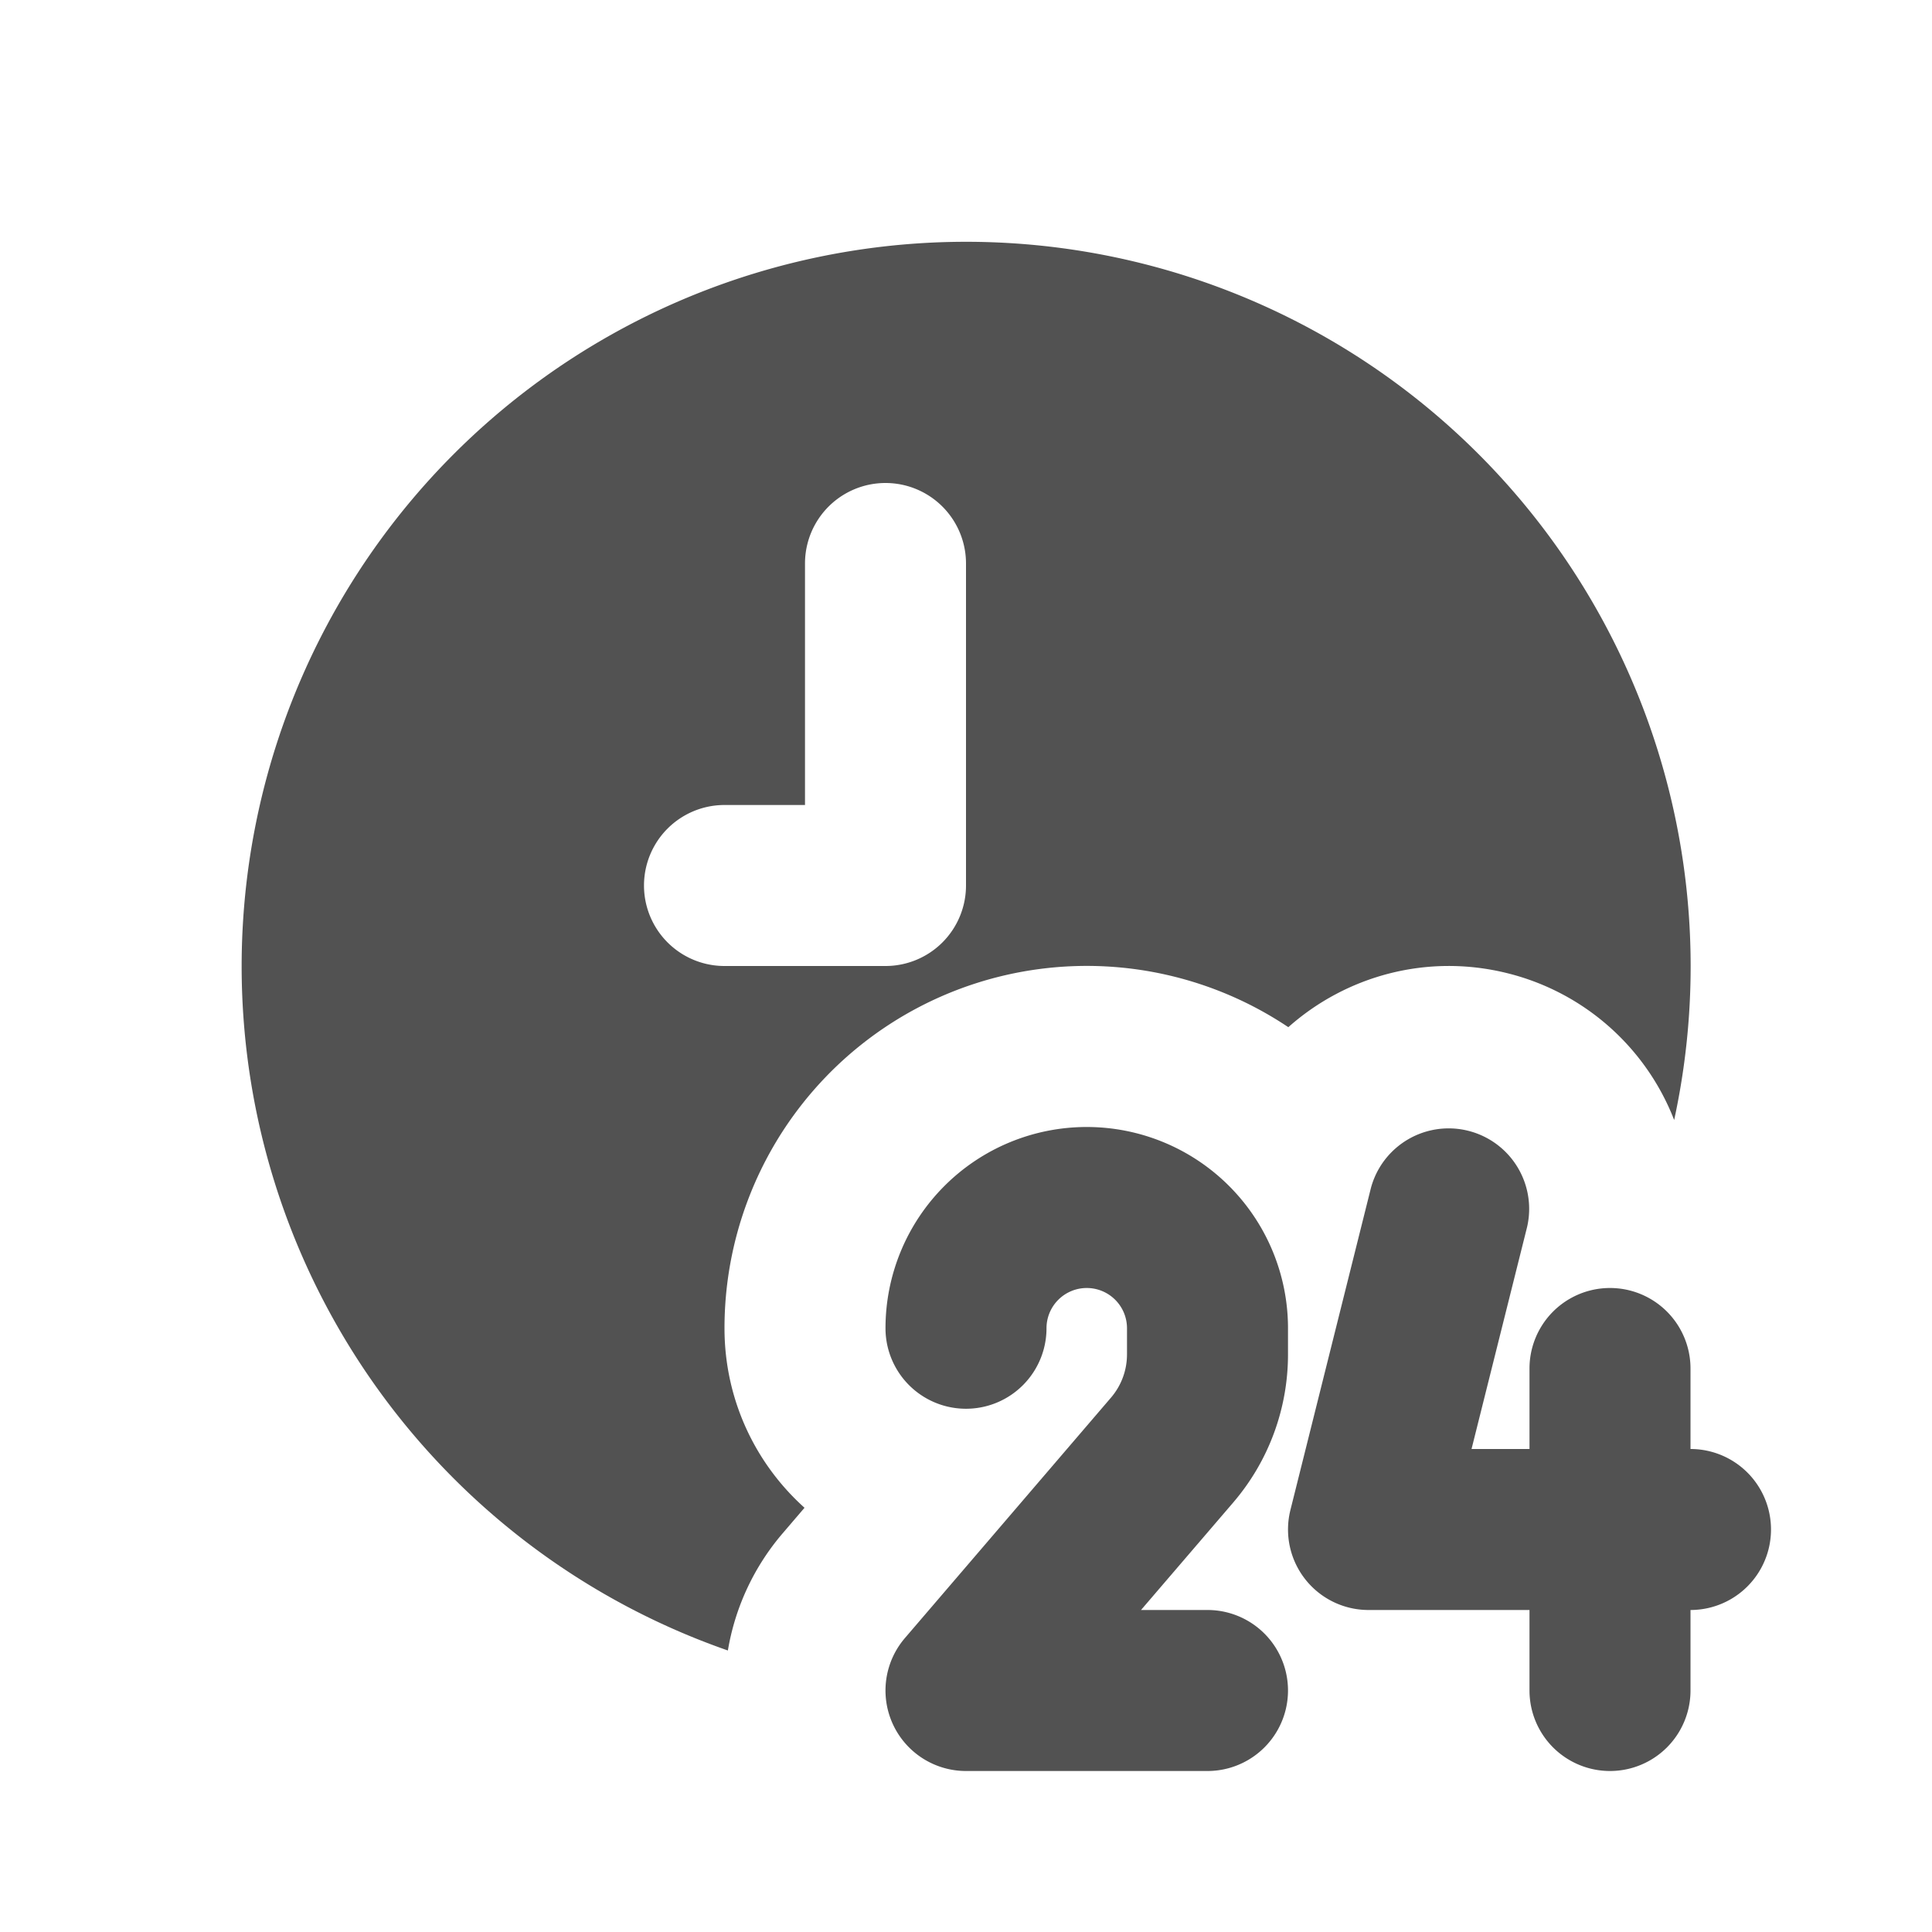 <svg xmlns="http://www.w3.org/2000/svg" width="24" height="24" fill="none"><path fill="#525252" fill-rule="evenodd" d="M9.722 19.048a2.998 2.998 0 0 0-.68 1.455 9 9 0 1 1 11.755-6.59 2.996 2.996 0 0 0-2.07-1.823c-1-.25-2.007.034-2.723.67A4.5 4.5 0 0 0 9 16.5c0 .886.384 1.682.994 2.23l-.272.318ZM12 7a1 1 0 1 0-2 0v3H9a1 1 0 1 0 0 2h2a1 1 0 0 0 1-1V7Z" clip-rule="evenodd"/><path fill="#525252" d="M18.97 15.243a1 1 0 0 0-1.94-.485l-1 4A1 1 0 0 0 17 20h2v1a1 1 0 1 0 2 0v-1a1 1 0 1 0 0-2v-1a1 1 0 0 0-2 0v1h-.72l.69-2.757Z"/><path fill="#525252" d="M13.5 16a.5.5 0 0 0-.5.5 1 1 0 1 1-2 0 2.5 2.5 0 0 1 5 0v.325c0 .675-.241 1.327-.68 1.839L14.174 20H15a1 1 0 0 1 0 2h-3a1 1 0 0 1-.76-1.65l2.561-2.988a.825.825 0 0 0 .199-.537V16.5a.5.5 0 0 0-.5-.5Z"/></svg>